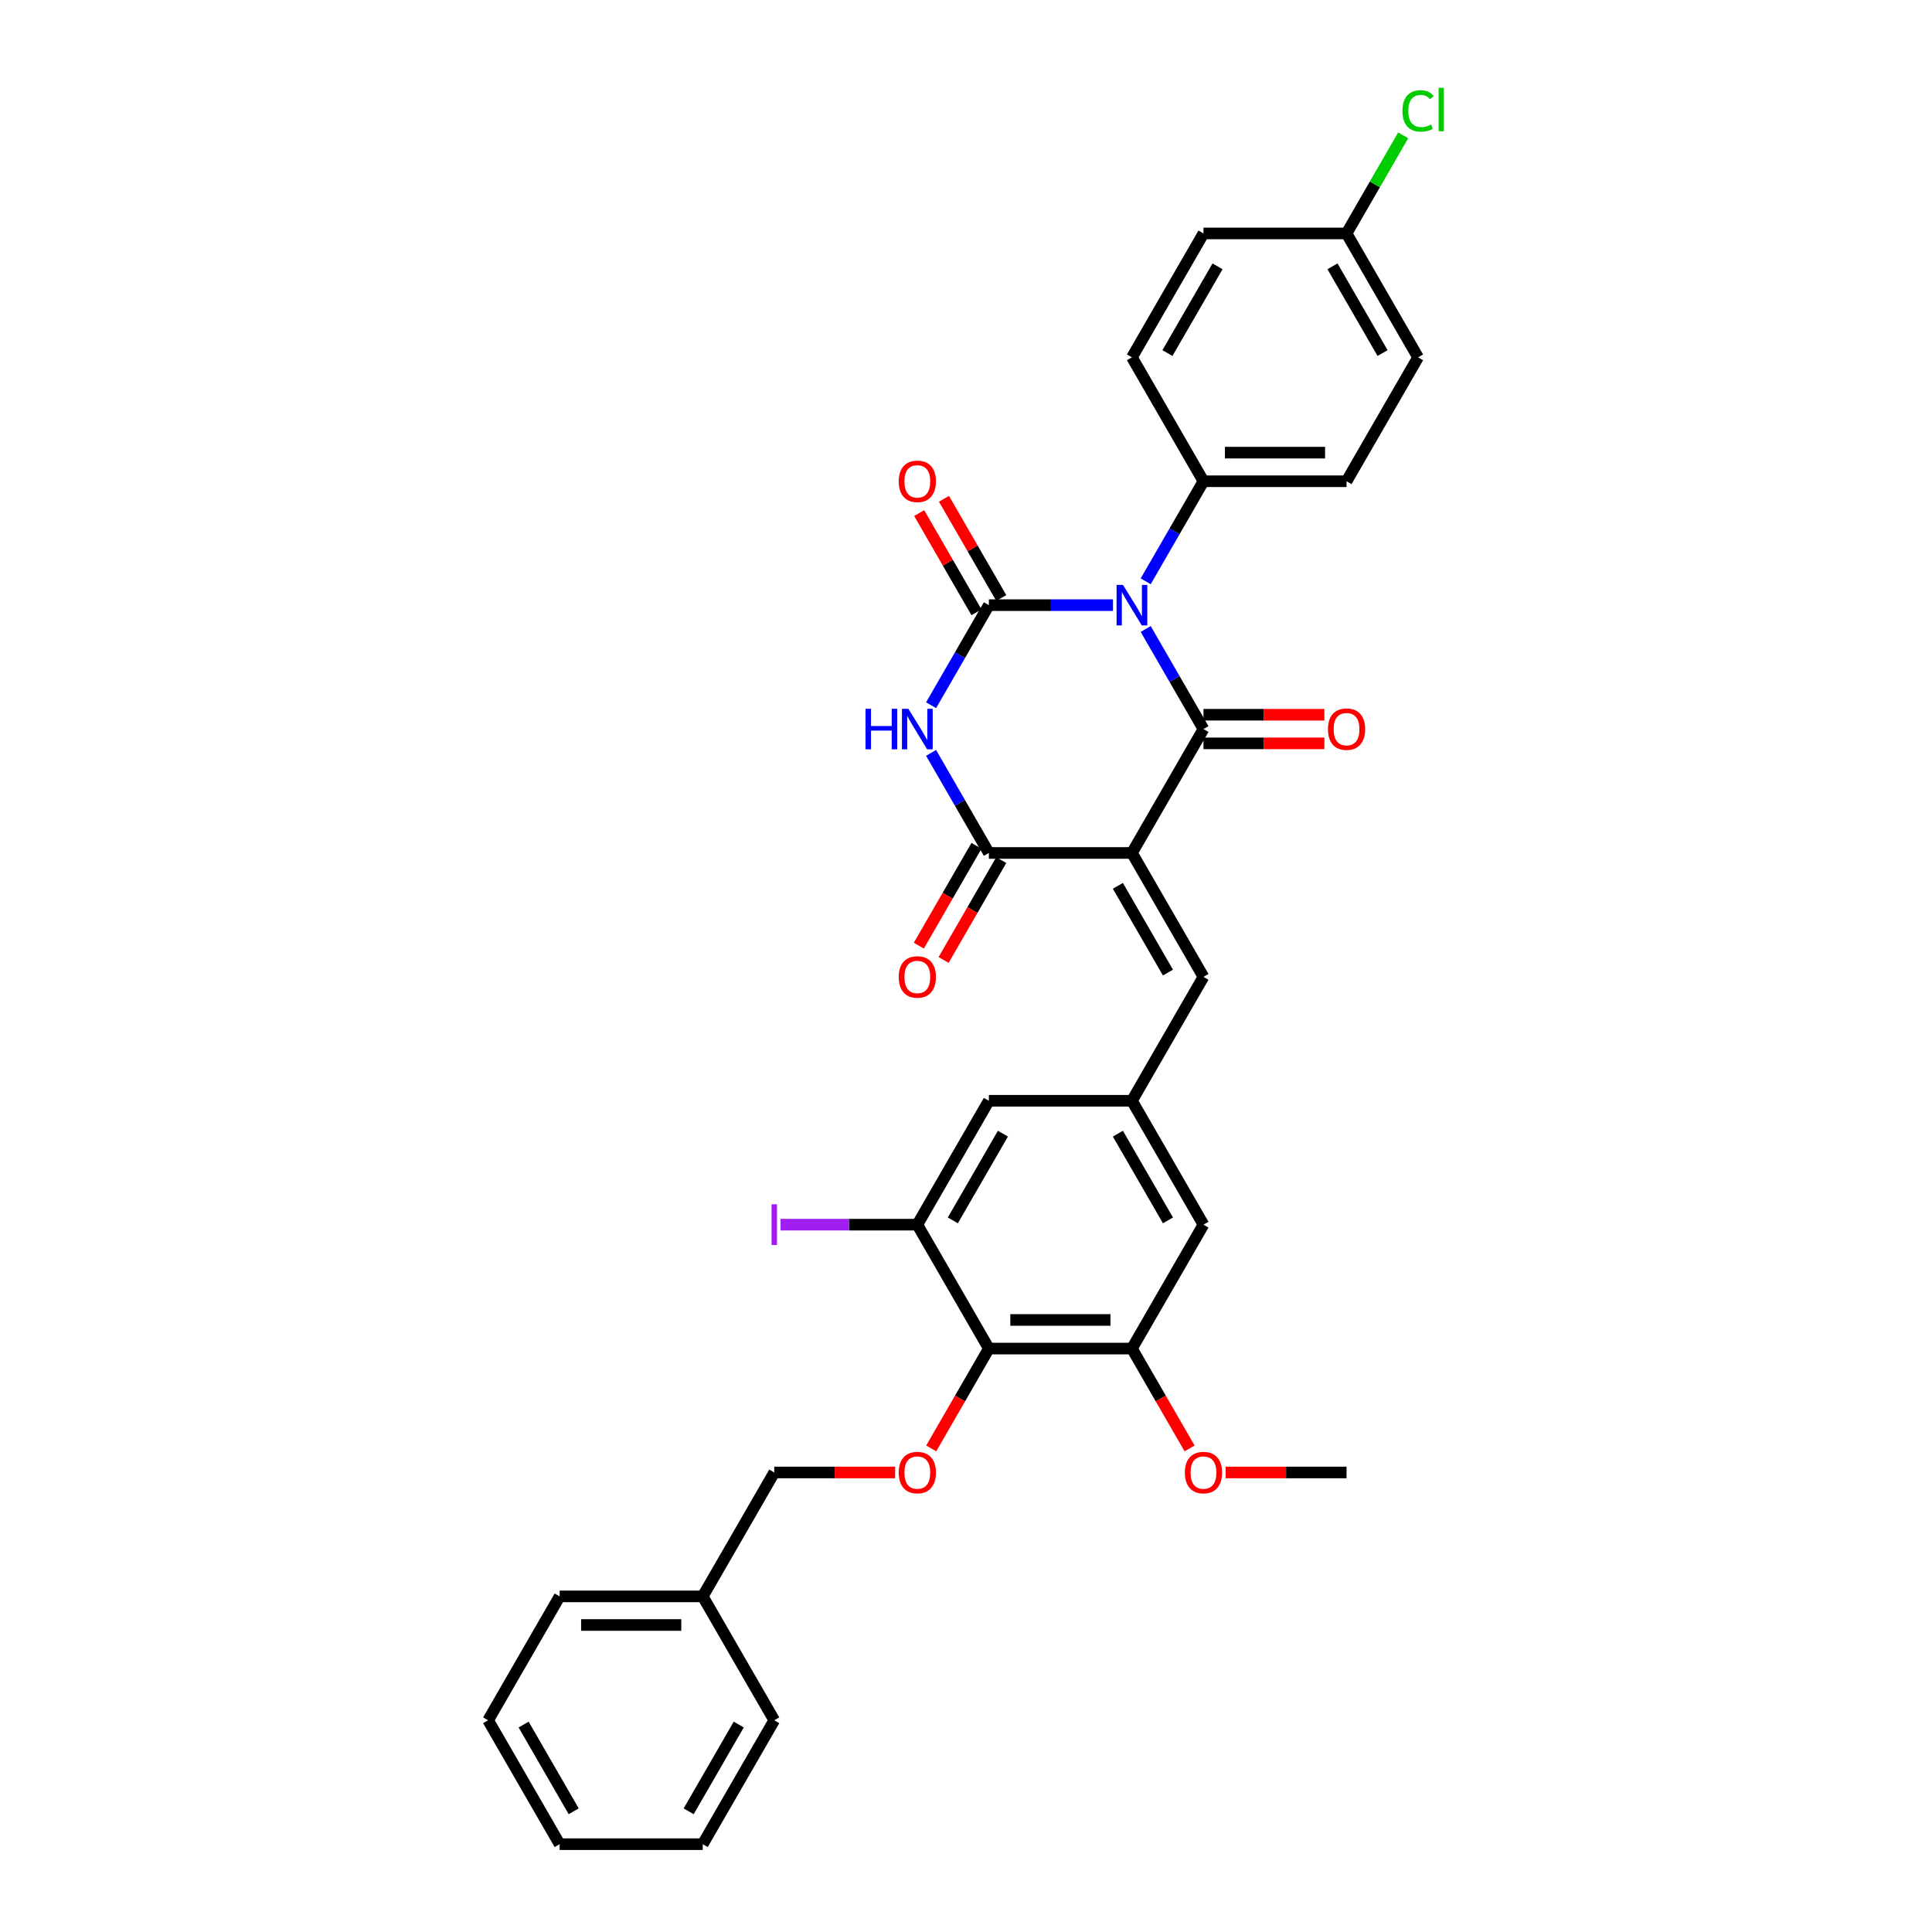 <?xml version='1.0' encoding='iso-8859-1'?>
<svg version='1.1' baseProfile='full'
              xmlns='http://www.w3.org/2000/svg'
                      xmlns:rdkit='http://www.rdkit.org/xml'
                      xmlns:xlink='http://www.w3.org/1999/xlink'
                  xml:space='preserve'
width='1000px' height='1000px' viewBox='0 0 1000 1000'>
<!-- END OF HEADER -->
<rect style='opacity:1.0;fill:#FFFFFF;stroke:none' width='1000' height='1000' x='0' y='0'> </rect>
<path class='bond-1' d='M 593.01,325.562 L 607.962,351.459' style='fill:none;fill-rule:evenodd;stroke:#0000FF;stroke-width:6px;stroke-linecap:butt;stroke-linejoin:miter;stroke-opacity:1' />
<path class='bond-1' d='M 607.962,351.459 L 622.914,377.356' style='fill:none;fill-rule:evenodd;stroke:#000000;stroke-width:6px;stroke-linecap:butt;stroke-linejoin:miter;stroke-opacity:1' />
<path class='bond-2' d='M 576.082,313.224 L 543.958,313.224' style='fill:none;fill-rule:evenodd;stroke:#0000FF;stroke-width:6px;stroke-linecap:butt;stroke-linejoin:miter;stroke-opacity:1' />
<path class='bond-2' d='M 543.958,313.224 L 511.834,313.224' style='fill:none;fill-rule:evenodd;stroke:#000000;stroke-width:6px;stroke-linecap:butt;stroke-linejoin:miter;stroke-opacity:1' />
<path class='bond-9' d='M 593.01,300.887 L 607.962,274.99' style='fill:none;fill-rule:evenodd;stroke:#0000FF;stroke-width:6px;stroke-linecap:butt;stroke-linejoin:miter;stroke-opacity:1' />
<path class='bond-9' d='M 607.962,274.99 L 622.914,249.092' style='fill:none;fill-rule:evenodd;stroke:#000000;stroke-width:6px;stroke-linecap:butt;stroke-linejoin:miter;stroke-opacity:1' />
<path class='bond-0' d='M 585.887,441.489 L 622.914,377.356' style='fill:none;fill-rule:evenodd;stroke:#000000;stroke-width:6px;stroke-linecap:butt;stroke-linejoin:miter;stroke-opacity:1' />
<path class='bond-5' d='M 585.887,441.489 L 622.914,505.621' style='fill:none;fill-rule:evenodd;stroke:#000000;stroke-width:6px;stroke-linecap:butt;stroke-linejoin:miter;stroke-opacity:1' />
<path class='bond-5' d='M 578.615,458.514 L 604.533,503.406' style='fill:none;fill-rule:evenodd;stroke:#000000;stroke-width:6px;stroke-linecap:butt;stroke-linejoin:miter;stroke-opacity:1' />
<path class='bond-34' d='M 585.887,441.489 L 511.834,441.489' style='fill:none;fill-rule:evenodd;stroke:#000000;stroke-width:6px;stroke-linecap:butt;stroke-linejoin:miter;stroke-opacity:1' />
<path class='bond-13' d='M 622.914,384.762 L 654.201,384.762' style='fill:none;fill-rule:evenodd;stroke:#000000;stroke-width:6px;stroke-linecap:butt;stroke-linejoin:miter;stroke-opacity:1' />
<path class='bond-13' d='M 654.201,384.762 L 685.489,384.762' style='fill:none;fill-rule:evenodd;stroke:#FF0000;stroke-width:6px;stroke-linecap:butt;stroke-linejoin:miter;stroke-opacity:1' />
<path class='bond-13' d='M 622.914,369.951 L 654.201,369.951' style='fill:none;fill-rule:evenodd;stroke:#000000;stroke-width:6px;stroke-linecap:butt;stroke-linejoin:miter;stroke-opacity:1' />
<path class='bond-13' d='M 654.201,369.951 L 685.489,369.951' style='fill:none;fill-rule:evenodd;stroke:#FF0000;stroke-width:6px;stroke-linecap:butt;stroke-linejoin:miter;stroke-opacity:1' />
<path class='bond-3' d='M 511.834,313.224 L 496.882,339.122' style='fill:none;fill-rule:evenodd;stroke:#000000;stroke-width:6px;stroke-linecap:butt;stroke-linejoin:miter;stroke-opacity:1' />
<path class='bond-3' d='M 496.882,339.122 L 481.93,365.019' style='fill:none;fill-rule:evenodd;stroke:#0000FF;stroke-width:6px;stroke-linecap:butt;stroke-linejoin:miter;stroke-opacity:1' />
<path class='bond-12' d='M 518.247,309.522 L 503.423,283.846' style='fill:none;fill-rule:evenodd;stroke:#000000;stroke-width:6px;stroke-linecap:butt;stroke-linejoin:miter;stroke-opacity:1' />
<path class='bond-12' d='M 503.423,283.846 L 488.6,258.171' style='fill:none;fill-rule:evenodd;stroke:#FF0000;stroke-width:6px;stroke-linecap:butt;stroke-linejoin:miter;stroke-opacity:1' />
<path class='bond-12' d='M 505.421,316.927 L 490.597,291.252' style='fill:none;fill-rule:evenodd;stroke:#000000;stroke-width:6px;stroke-linecap:butt;stroke-linejoin:miter;stroke-opacity:1' />
<path class='bond-12' d='M 490.597,291.252 L 475.773,265.576' style='fill:none;fill-rule:evenodd;stroke:#FF0000;stroke-width:6px;stroke-linecap:butt;stroke-linejoin:miter;stroke-opacity:1' />
<path class='bond-4' d='M 481.93,389.694 L 496.882,415.591' style='fill:none;fill-rule:evenodd;stroke:#0000FF;stroke-width:6px;stroke-linecap:butt;stroke-linejoin:miter;stroke-opacity:1' />
<path class='bond-4' d='M 496.882,415.591 L 511.834,441.489' style='fill:none;fill-rule:evenodd;stroke:#000000;stroke-width:6px;stroke-linecap:butt;stroke-linejoin:miter;stroke-opacity:1' />
<path class='bond-16' d='M 505.421,437.786 L 490.503,463.624' style='fill:none;fill-rule:evenodd;stroke:#000000;stroke-width:6px;stroke-linecap:butt;stroke-linejoin:miter;stroke-opacity:1' />
<path class='bond-16' d='M 490.503,463.624 L 475.585,489.462' style='fill:none;fill-rule:evenodd;stroke:#FF0000;stroke-width:6px;stroke-linecap:butt;stroke-linejoin:miter;stroke-opacity:1' />
<path class='bond-16' d='M 518.247,445.191 L 503.329,471.029' style='fill:none;fill-rule:evenodd;stroke:#000000;stroke-width:6px;stroke-linecap:butt;stroke-linejoin:miter;stroke-opacity:1' />
<path class='bond-16' d='M 503.329,471.029 L 488.412,496.868' style='fill:none;fill-rule:evenodd;stroke:#FF0000;stroke-width:6px;stroke-linecap:butt;stroke-linejoin:miter;stroke-opacity:1' />
<path class='bond-10' d='M 622.914,505.621 L 585.887,569.753' style='fill:none;fill-rule:evenodd;stroke:#000000;stroke-width:6px;stroke-linecap:butt;stroke-linejoin:miter;stroke-opacity:1' />
<path class='bond-6' d='M 511.834,698.017 L 585.887,698.017' style='fill:none;fill-rule:evenodd;stroke:#000000;stroke-width:6px;stroke-linecap:butt;stroke-linejoin:miter;stroke-opacity:1' />
<path class='bond-6' d='M 522.942,683.206 L 574.779,683.206' style='fill:none;fill-rule:evenodd;stroke:#000000;stroke-width:6px;stroke-linecap:butt;stroke-linejoin:miter;stroke-opacity:1' />
<path class='bond-11' d='M 511.834,698.017 L 496.916,723.855' style='fill:none;fill-rule:evenodd;stroke:#000000;stroke-width:6px;stroke-linecap:butt;stroke-linejoin:miter;stroke-opacity:1' />
<path class='bond-11' d='M 496.916,723.855 L 481.998,749.693' style='fill:none;fill-rule:evenodd;stroke:#FF0000;stroke-width:6px;stroke-linecap:butt;stroke-linejoin:miter;stroke-opacity:1' />
<path class='bond-35' d='M 511.834,698.017 L 474.807,633.885' style='fill:none;fill-rule:evenodd;stroke:#000000;stroke-width:6px;stroke-linecap:butt;stroke-linejoin:miter;stroke-opacity:1' />
<path class='bond-7' d='M 474.807,633.885 L 511.834,569.753' style='fill:none;fill-rule:evenodd;stroke:#000000;stroke-width:6px;stroke-linecap:butt;stroke-linejoin:miter;stroke-opacity:1' />
<path class='bond-7' d='M 493.187,631.67 L 519.106,586.778' style='fill:none;fill-rule:evenodd;stroke:#000000;stroke-width:6px;stroke-linecap:butt;stroke-linejoin:miter;stroke-opacity:1' />
<path class='bond-19' d='M 474.807,633.885 L 439.41,633.885' style='fill:none;fill-rule:evenodd;stroke:#000000;stroke-width:6px;stroke-linecap:butt;stroke-linejoin:miter;stroke-opacity:1' />
<path class='bond-19' d='M 439.41,633.885 L 404.012,633.885' style='fill:none;fill-rule:evenodd;stroke:#A01EEF;stroke-width:6px;stroke-linecap:butt;stroke-linejoin:miter;stroke-opacity:1' />
<path class='bond-8' d='M 585.887,698.017 L 622.914,633.885' style='fill:none;fill-rule:evenodd;stroke:#000000;stroke-width:6px;stroke-linecap:butt;stroke-linejoin:miter;stroke-opacity:1' />
<path class='bond-22' d='M 585.887,698.017 L 600.805,723.855' style='fill:none;fill-rule:evenodd;stroke:#000000;stroke-width:6px;stroke-linecap:butt;stroke-linejoin:miter;stroke-opacity:1' />
<path class='bond-22' d='M 600.805,723.855 L 615.722,749.693' style='fill:none;fill-rule:evenodd;stroke:#FF0000;stroke-width:6px;stroke-linecap:butt;stroke-linejoin:miter;stroke-opacity:1' />
<path class='bond-17' d='M 622.914,249.092 L 696.967,249.092' style='fill:none;fill-rule:evenodd;stroke:#000000;stroke-width:6px;stroke-linecap:butt;stroke-linejoin:miter;stroke-opacity:1' />
<path class='bond-17' d='M 634.022,234.282 L 685.859,234.282' style='fill:none;fill-rule:evenodd;stroke:#000000;stroke-width:6px;stroke-linecap:butt;stroke-linejoin:miter;stroke-opacity:1' />
<path class='bond-18' d='M 622.914,249.092 L 585.887,184.96' style='fill:none;fill-rule:evenodd;stroke:#000000;stroke-width:6px;stroke-linecap:butt;stroke-linejoin:miter;stroke-opacity:1' />
<path class='bond-14' d='M 585.887,569.753 L 511.834,569.753' style='fill:none;fill-rule:evenodd;stroke:#000000;stroke-width:6px;stroke-linecap:butt;stroke-linejoin:miter;stroke-opacity:1' />
<path class='bond-15' d='M 585.887,569.753 L 622.914,633.885' style='fill:none;fill-rule:evenodd;stroke:#000000;stroke-width:6px;stroke-linecap:butt;stroke-linejoin:miter;stroke-opacity:1' />
<path class='bond-15' d='M 578.615,586.778 L 604.533,631.67' style='fill:none;fill-rule:evenodd;stroke:#000000;stroke-width:6px;stroke-linecap:butt;stroke-linejoin:miter;stroke-opacity:1' />
<path class='bond-20' d='M 463.329,762.149 L 432.041,762.149' style='fill:none;fill-rule:evenodd;stroke:#FF0000;stroke-width:6px;stroke-linecap:butt;stroke-linejoin:miter;stroke-opacity:1' />
<path class='bond-20' d='M 432.041,762.149 L 400.754,762.149' style='fill:none;fill-rule:evenodd;stroke:#000000;stroke-width:6px;stroke-linecap:butt;stroke-linejoin:miter;stroke-opacity:1' />
<path class='bond-23' d='M 696.967,249.092 L 733.994,184.96' style='fill:none;fill-rule:evenodd;stroke:#000000;stroke-width:6px;stroke-linecap:butt;stroke-linejoin:miter;stroke-opacity:1' />
<path class='bond-24' d='M 585.887,184.96 L 622.914,120.828' style='fill:none;fill-rule:evenodd;stroke:#000000;stroke-width:6px;stroke-linecap:butt;stroke-linejoin:miter;stroke-opacity:1' />
<path class='bond-24' d='M 604.268,182.746 L 630.186,137.853' style='fill:none;fill-rule:evenodd;stroke:#000000;stroke-width:6px;stroke-linecap:butt;stroke-linejoin:miter;stroke-opacity:1' />
<path class='bond-26' d='M 400.754,762.149 L 363.727,826.281' style='fill:none;fill-rule:evenodd;stroke:#000000;stroke-width:6px;stroke-linecap:butt;stroke-linejoin:miter;stroke-opacity:1' />
<path class='bond-21' d='M 696.967,120.828 L 622.914,120.828' style='fill:none;fill-rule:evenodd;stroke:#000000;stroke-width:6px;stroke-linecap:butt;stroke-linejoin:miter;stroke-opacity:1' />
<path class='bond-25' d='M 696.967,120.828 L 711.624,95.442' style='fill:none;fill-rule:evenodd;stroke:#000000;stroke-width:6px;stroke-linecap:butt;stroke-linejoin:miter;stroke-opacity:1' />
<path class='bond-25' d='M 711.624,95.442 L 726.281,70.055' style='fill:none;fill-rule:evenodd;stroke:#00CC00;stroke-width:6px;stroke-linecap:butt;stroke-linejoin:miter;stroke-opacity:1' />
<path class='bond-33' d='M 696.967,120.828 L 733.994,184.96' style='fill:none;fill-rule:evenodd;stroke:#000000;stroke-width:6px;stroke-linecap:butt;stroke-linejoin:miter;stroke-opacity:1' />
<path class='bond-33' d='M 689.695,137.853 L 715.613,182.746' style='fill:none;fill-rule:evenodd;stroke:#000000;stroke-width:6px;stroke-linecap:butt;stroke-linejoin:miter;stroke-opacity:1' />
<path class='bond-27' d='M 634.392,762.149 L 665.68,762.149' style='fill:none;fill-rule:evenodd;stroke:#FF0000;stroke-width:6px;stroke-linecap:butt;stroke-linejoin:miter;stroke-opacity:1' />
<path class='bond-27' d='M 665.68,762.149 L 696.967,762.149' style='fill:none;fill-rule:evenodd;stroke:#000000;stroke-width:6px;stroke-linecap:butt;stroke-linejoin:miter;stroke-opacity:1' />
<path class='bond-28' d='M 363.727,826.281 L 289.674,826.281' style='fill:none;fill-rule:evenodd;stroke:#000000;stroke-width:6px;stroke-linecap:butt;stroke-linejoin:miter;stroke-opacity:1' />
<path class='bond-28' d='M 352.619,841.092 L 300.782,841.092' style='fill:none;fill-rule:evenodd;stroke:#000000;stroke-width:6px;stroke-linecap:butt;stroke-linejoin:miter;stroke-opacity:1' />
<path class='bond-29' d='M 363.727,826.281 L 400.754,890.413' style='fill:none;fill-rule:evenodd;stroke:#000000;stroke-width:6px;stroke-linecap:butt;stroke-linejoin:miter;stroke-opacity:1' />
<path class='bond-30' d='M 289.674,826.281 L 252.647,890.413' style='fill:none;fill-rule:evenodd;stroke:#000000;stroke-width:6px;stroke-linecap:butt;stroke-linejoin:miter;stroke-opacity:1' />
<path class='bond-31' d='M 400.754,890.413 L 363.727,954.545' style='fill:none;fill-rule:evenodd;stroke:#000000;stroke-width:6px;stroke-linecap:butt;stroke-linejoin:miter;stroke-opacity:1' />
<path class='bond-31' d='M 382.373,892.628 L 356.455,937.52' style='fill:none;fill-rule:evenodd;stroke:#000000;stroke-width:6px;stroke-linecap:butt;stroke-linejoin:miter;stroke-opacity:1' />
<path class='bond-36' d='M 252.647,890.413 L 289.674,954.545' style='fill:none;fill-rule:evenodd;stroke:#000000;stroke-width:6px;stroke-linecap:butt;stroke-linejoin:miter;stroke-opacity:1' />
<path class='bond-36' d='M 271.027,892.628 L 296.946,937.52' style='fill:none;fill-rule:evenodd;stroke:#000000;stroke-width:6px;stroke-linecap:butt;stroke-linejoin:miter;stroke-opacity:1' />
<path class='bond-32' d='M 363.727,954.545 L 289.674,954.545' style='fill:none;fill-rule:evenodd;stroke:#000000;stroke-width:6px;stroke-linecap:butt;stroke-linejoin:miter;stroke-opacity:1' />
<path  class='atom-0' d='M 581.251 302.738
L 588.124 313.846
Q 588.805 314.942, 589.901 316.927
Q 590.997 318.912, 591.056 319.03
L 591.056 302.738
L 593.84 302.738
L 593.84 323.71
L 590.967 323.71
L 583.591 311.566
Q 582.732 310.144, 581.814 308.515
Q 580.926 306.885, 580.659 306.382
L 580.659 323.71
L 577.934 323.71
L 577.934 302.738
L 581.251 302.738
' fill='#0000FF'/>
<path  class='atom-4' d='M 447.985 366.87
L 450.829 366.87
L 450.829 375.786
L 461.551 375.786
L 461.551 366.87
L 464.395 366.87
L 464.395 387.842
L 461.551 387.842
L 461.551 378.156
L 450.829 378.156
L 450.829 387.842
L 447.985 387.842
L 447.985 366.87
' fill='#0000FF'/>
<path  class='atom-4' d='M 470.171 366.87
L 477.043 377.978
Q 477.725 379.074, 478.821 381.059
Q 479.917 383.044, 479.976 383.162
L 479.976 366.87
L 482.76 366.87
L 482.76 387.842
L 479.887 387.842
L 472.511 375.698
Q 471.652 374.276, 470.734 372.647
Q 469.845 371.017, 469.579 370.514
L 469.579 387.842
L 466.854 387.842
L 466.854 366.87
L 470.171 366.87
' fill='#0000FF'/>
<path  class='atom-12' d='M 465.18 762.208
Q 465.18 757.173, 467.668 754.359
Q 470.156 751.545, 474.807 751.545
Q 479.458 751.545, 481.946 754.359
Q 484.434 757.173, 484.434 762.208
Q 484.434 767.303, 481.916 770.206
Q 479.398 773.079, 474.807 773.079
Q 470.186 773.079, 467.668 770.206
Q 465.18 767.333, 465.18 762.208
M 474.807 770.71
Q 478.006 770.71, 479.724 768.577
Q 481.472 766.415, 481.472 762.208
Q 481.472 758.091, 479.724 756.017
Q 478.006 753.914, 474.807 753.914
Q 471.608 753.914, 469.86 755.988
Q 468.142 758.061, 468.142 762.208
Q 468.142 766.444, 469.86 768.577
Q 471.608 770.71, 474.807 770.71
' fill='#FF0000'/>
<path  class='atom-13' d='M 465.18 249.151
Q 465.18 244.116, 467.668 241.302
Q 470.156 238.488, 474.807 238.488
Q 479.458 238.488, 481.946 241.302
Q 484.434 244.116, 484.434 249.151
Q 484.434 254.246, 481.916 257.149
Q 479.398 260.022, 474.807 260.022
Q 470.186 260.022, 467.668 257.149
Q 465.18 254.276, 465.18 249.151
M 474.807 257.653
Q 478.006 257.653, 479.724 255.52
Q 481.472 253.358, 481.472 249.151
Q 481.472 245.034, 479.724 242.961
Q 478.006 240.857, 474.807 240.857
Q 471.608 240.857, 469.86 242.931
Q 468.142 245.004, 468.142 249.151
Q 468.142 253.387, 469.86 255.52
Q 471.608 257.653, 474.807 257.653
' fill='#FF0000'/>
<path  class='atom-14' d='M 687.34 377.416
Q 687.34 372.38, 689.828 369.566
Q 692.317 366.752, 696.967 366.752
Q 701.618 366.752, 704.106 369.566
Q 706.594 372.38, 706.594 377.416
Q 706.594 382.511, 704.076 385.413
Q 701.559 388.287, 696.967 388.287
Q 692.346 388.287, 689.828 385.413
Q 687.34 382.54, 687.34 377.416
M 696.967 385.917
Q 700.166 385.917, 701.884 383.784
Q 703.632 381.622, 703.632 377.416
Q 703.632 373.298, 701.884 371.225
Q 700.166 369.122, 696.967 369.122
Q 693.768 369.122, 692.02 371.195
Q 690.302 373.269, 690.302 377.416
Q 690.302 381.652, 692.02 383.784
Q 693.768 385.917, 696.967 385.917
' fill='#FF0000'/>
<path  class='atom-17' d='M 465.18 505.68
Q 465.18 500.644, 467.668 497.83
Q 470.156 495.016, 474.807 495.016
Q 479.458 495.016, 481.946 497.83
Q 484.434 500.644, 484.434 505.68
Q 484.434 510.775, 481.916 513.678
Q 479.398 516.551, 474.807 516.551
Q 470.186 516.551, 467.668 513.678
Q 465.18 510.804, 465.18 505.68
M 474.807 514.181
Q 478.006 514.181, 479.724 512.048
Q 481.472 509.886, 481.472 505.68
Q 481.472 501.563, 479.724 499.489
Q 478.006 497.386, 474.807 497.386
Q 471.608 497.386, 469.86 499.459
Q 468.142 501.533, 468.142 505.68
Q 468.142 509.916, 469.86 512.048
Q 471.608 514.181, 474.807 514.181
' fill='#FF0000'/>
<path  class='atom-20' d='M 399.347 623.354
L 402.161 623.354
L 402.161 644.415
L 399.347 644.415
L 399.347 623.354
' fill='#A01EEF'/>
<path  class='atom-23' d='M 613.287 762.208
Q 613.287 757.173, 615.775 754.359
Q 618.263 751.545, 622.914 751.545
Q 627.564 751.545, 630.053 754.359
Q 632.541 757.173, 632.541 762.208
Q 632.541 767.303, 630.023 770.206
Q 627.505 773.079, 622.914 773.079
Q 618.293 773.079, 615.775 770.206
Q 613.287 767.333, 613.287 762.208
M 622.914 770.71
Q 626.113 770.71, 627.831 768.577
Q 629.579 766.415, 629.579 762.208
Q 629.579 758.091, 627.831 756.017
Q 626.113 753.914, 622.914 753.914
Q 619.715 753.914, 617.967 755.988
Q 616.249 758.061, 616.249 762.208
Q 616.249 766.444, 617.967 768.577
Q 619.715 770.71, 622.914 770.71
' fill='#FF0000'/>
<path  class='atom-26' d='M 725.907 57.422
Q 725.907 52.208, 728.336 49.483
Q 730.795 46.728, 735.445 46.728
Q 739.77 46.728, 742.081 49.779
L 740.126 51.379
Q 738.437 49.157, 735.445 49.157
Q 732.276 49.157, 730.587 51.29
Q 728.929 53.393, 728.929 57.422
Q 728.929 61.569, 730.647 63.701
Q 732.394 65.834, 735.771 65.834
Q 738.082 65.834, 740.777 64.442
L 741.607 66.663
Q 740.511 67.374, 738.852 67.789
Q 737.193 68.204, 735.356 68.204
Q 730.795 68.204, 728.336 65.419
Q 725.907 62.635, 725.907 57.422
' fill='#00CC00'/>
<path  class='atom-26' d='M 744.628 45.455
L 747.353 45.455
L 747.353 67.937
L 744.628 67.937
L 744.628 45.455
' fill='#00CC00'/>
</svg>
